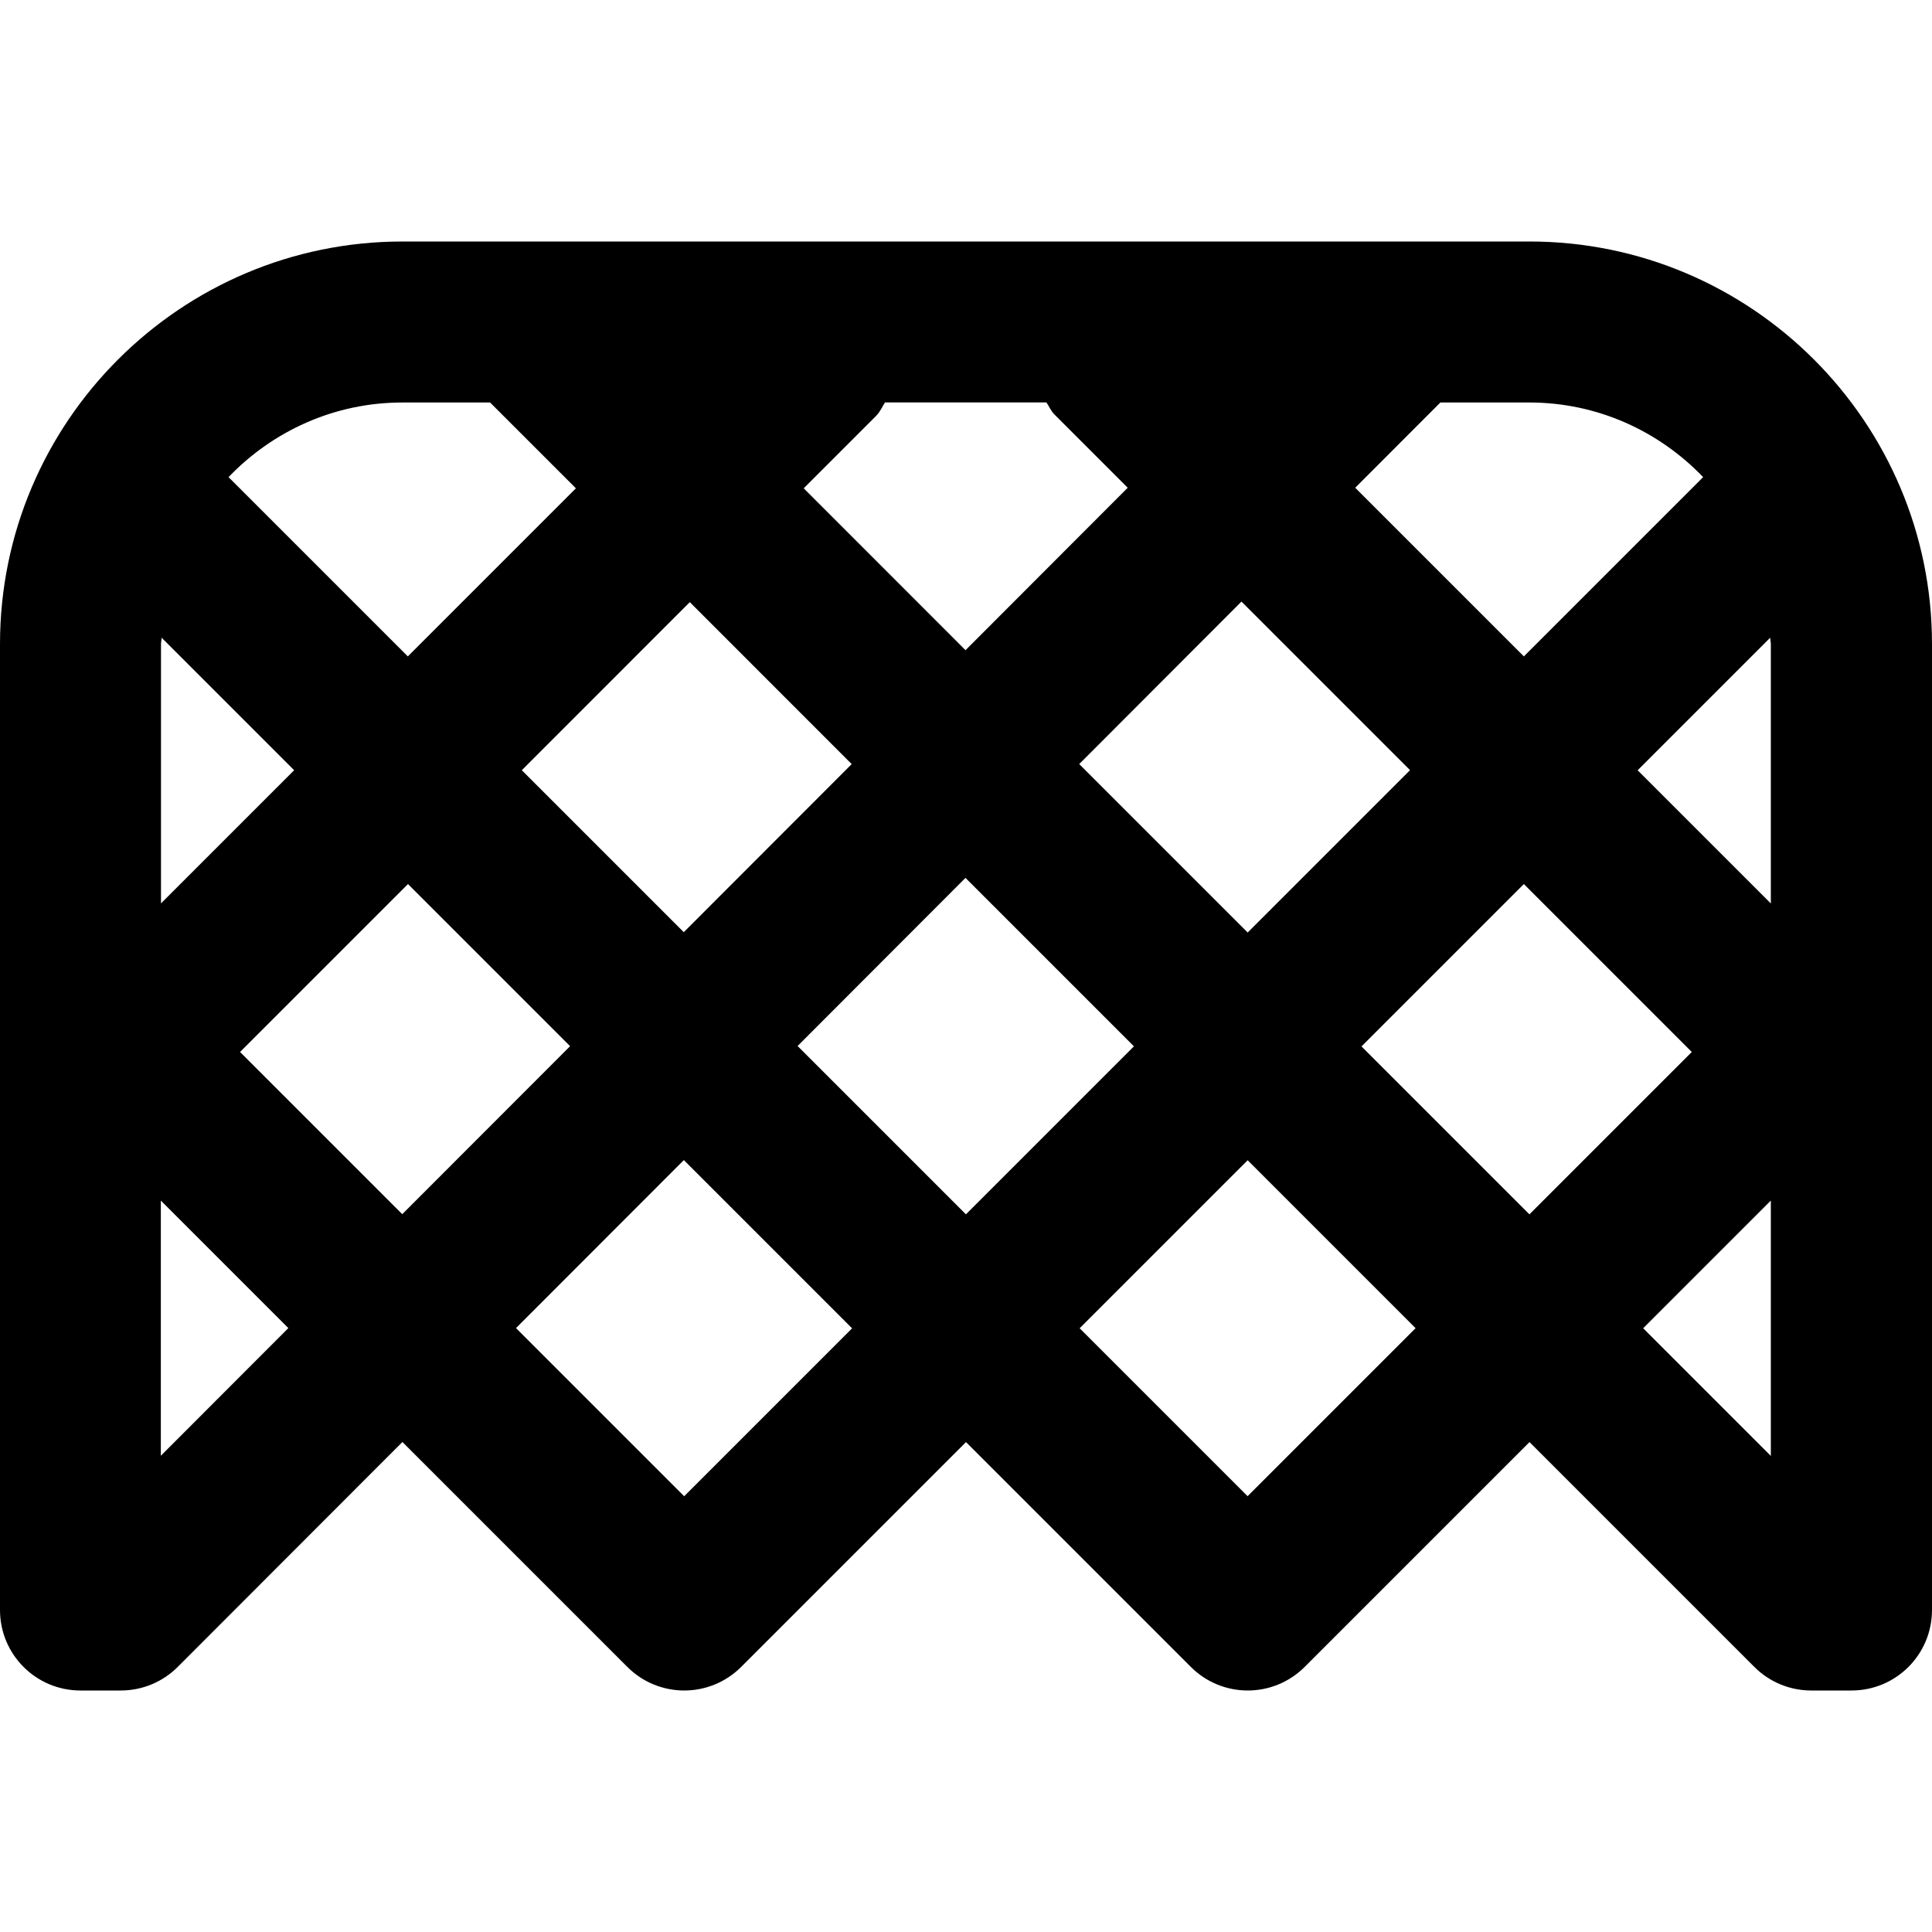 <?xml version="1.0" encoding="UTF-8"?>
<svg xmlns="http://www.w3.org/2000/svg" id="Layer_1" data-name="Layer 1" viewBox="0 0 24 24">
  <path d="m19,3H5C2.243,3,0,5.243,0,8v12c0,.553.447,1,1,1h.5c.266,0,.52-.105.708-.293l2.791-2.794,2.794,2.794c.195.195.451.293.707.293s.512-.098.707-.293l2.793-2.793,2.793,2.793c.195.195.451.293.707.293s.512-.098.707-.293l2.793-2.793,2.793,2.793c.188.188.441.293.707.293h.5c.553,0,1-.447,1-1v-12c0-2.757-2.243-5-5-5ZM2,8c0-.027.007-.052.008-.078l1.646,1.646-1.654,1.654v-3.223Zm3.068,2.982l2.014,2.014-2.085,2.087-2.015-2.015,2.086-2.086Zm1.414-1.414l2.087-2.088,2.011,2.012-2.086,2.088-2.013-2.013Zm4.403-4.404c.049-.049.073-.109.109-.165h2.005c.034.049.055.105.099.149l.911.911-2.015,2.018-2.01-2.011.902-.902Zm1.109,5.742l2.092,2.092-2.087,2.087-2.091-2.091,2.086-2.089Zm1.413-1.415l2.015-2.018,2.094,2.094-2.017,2.017-2.093-2.093Zm5.523,1.491l2.086,2.086-2.017,2.017-2.086-2.086,2.017-2.017Zm1.414-1.414l1.646-1.646c0,.027.008.051.008.078v3.223l-1.654-1.654Zm-2.451-4.568h1.105c.849,0,1.613.358,2.159.927l-2.227,2.227-2.095-2.095,1.058-1.059Zm-12.895,0h1.09l1.066,1.066-2.088,2.088-2.227-2.227c.546-.569,1.31-.927,2.159-.927Zm-3,13.084v-3.17l1.584,1.584-1.584,1.586Zm6.5.502l-2.088-2.088,2.085-2.087,2.09,2.09-2.086,2.086Zm7,0l-2.086-2.086,2.087-2.087,2.086,2.086-2.086,2.086Zm4.914-2.086l1.586-1.586v3.172l-1.586-1.586Z"/>
</svg>
